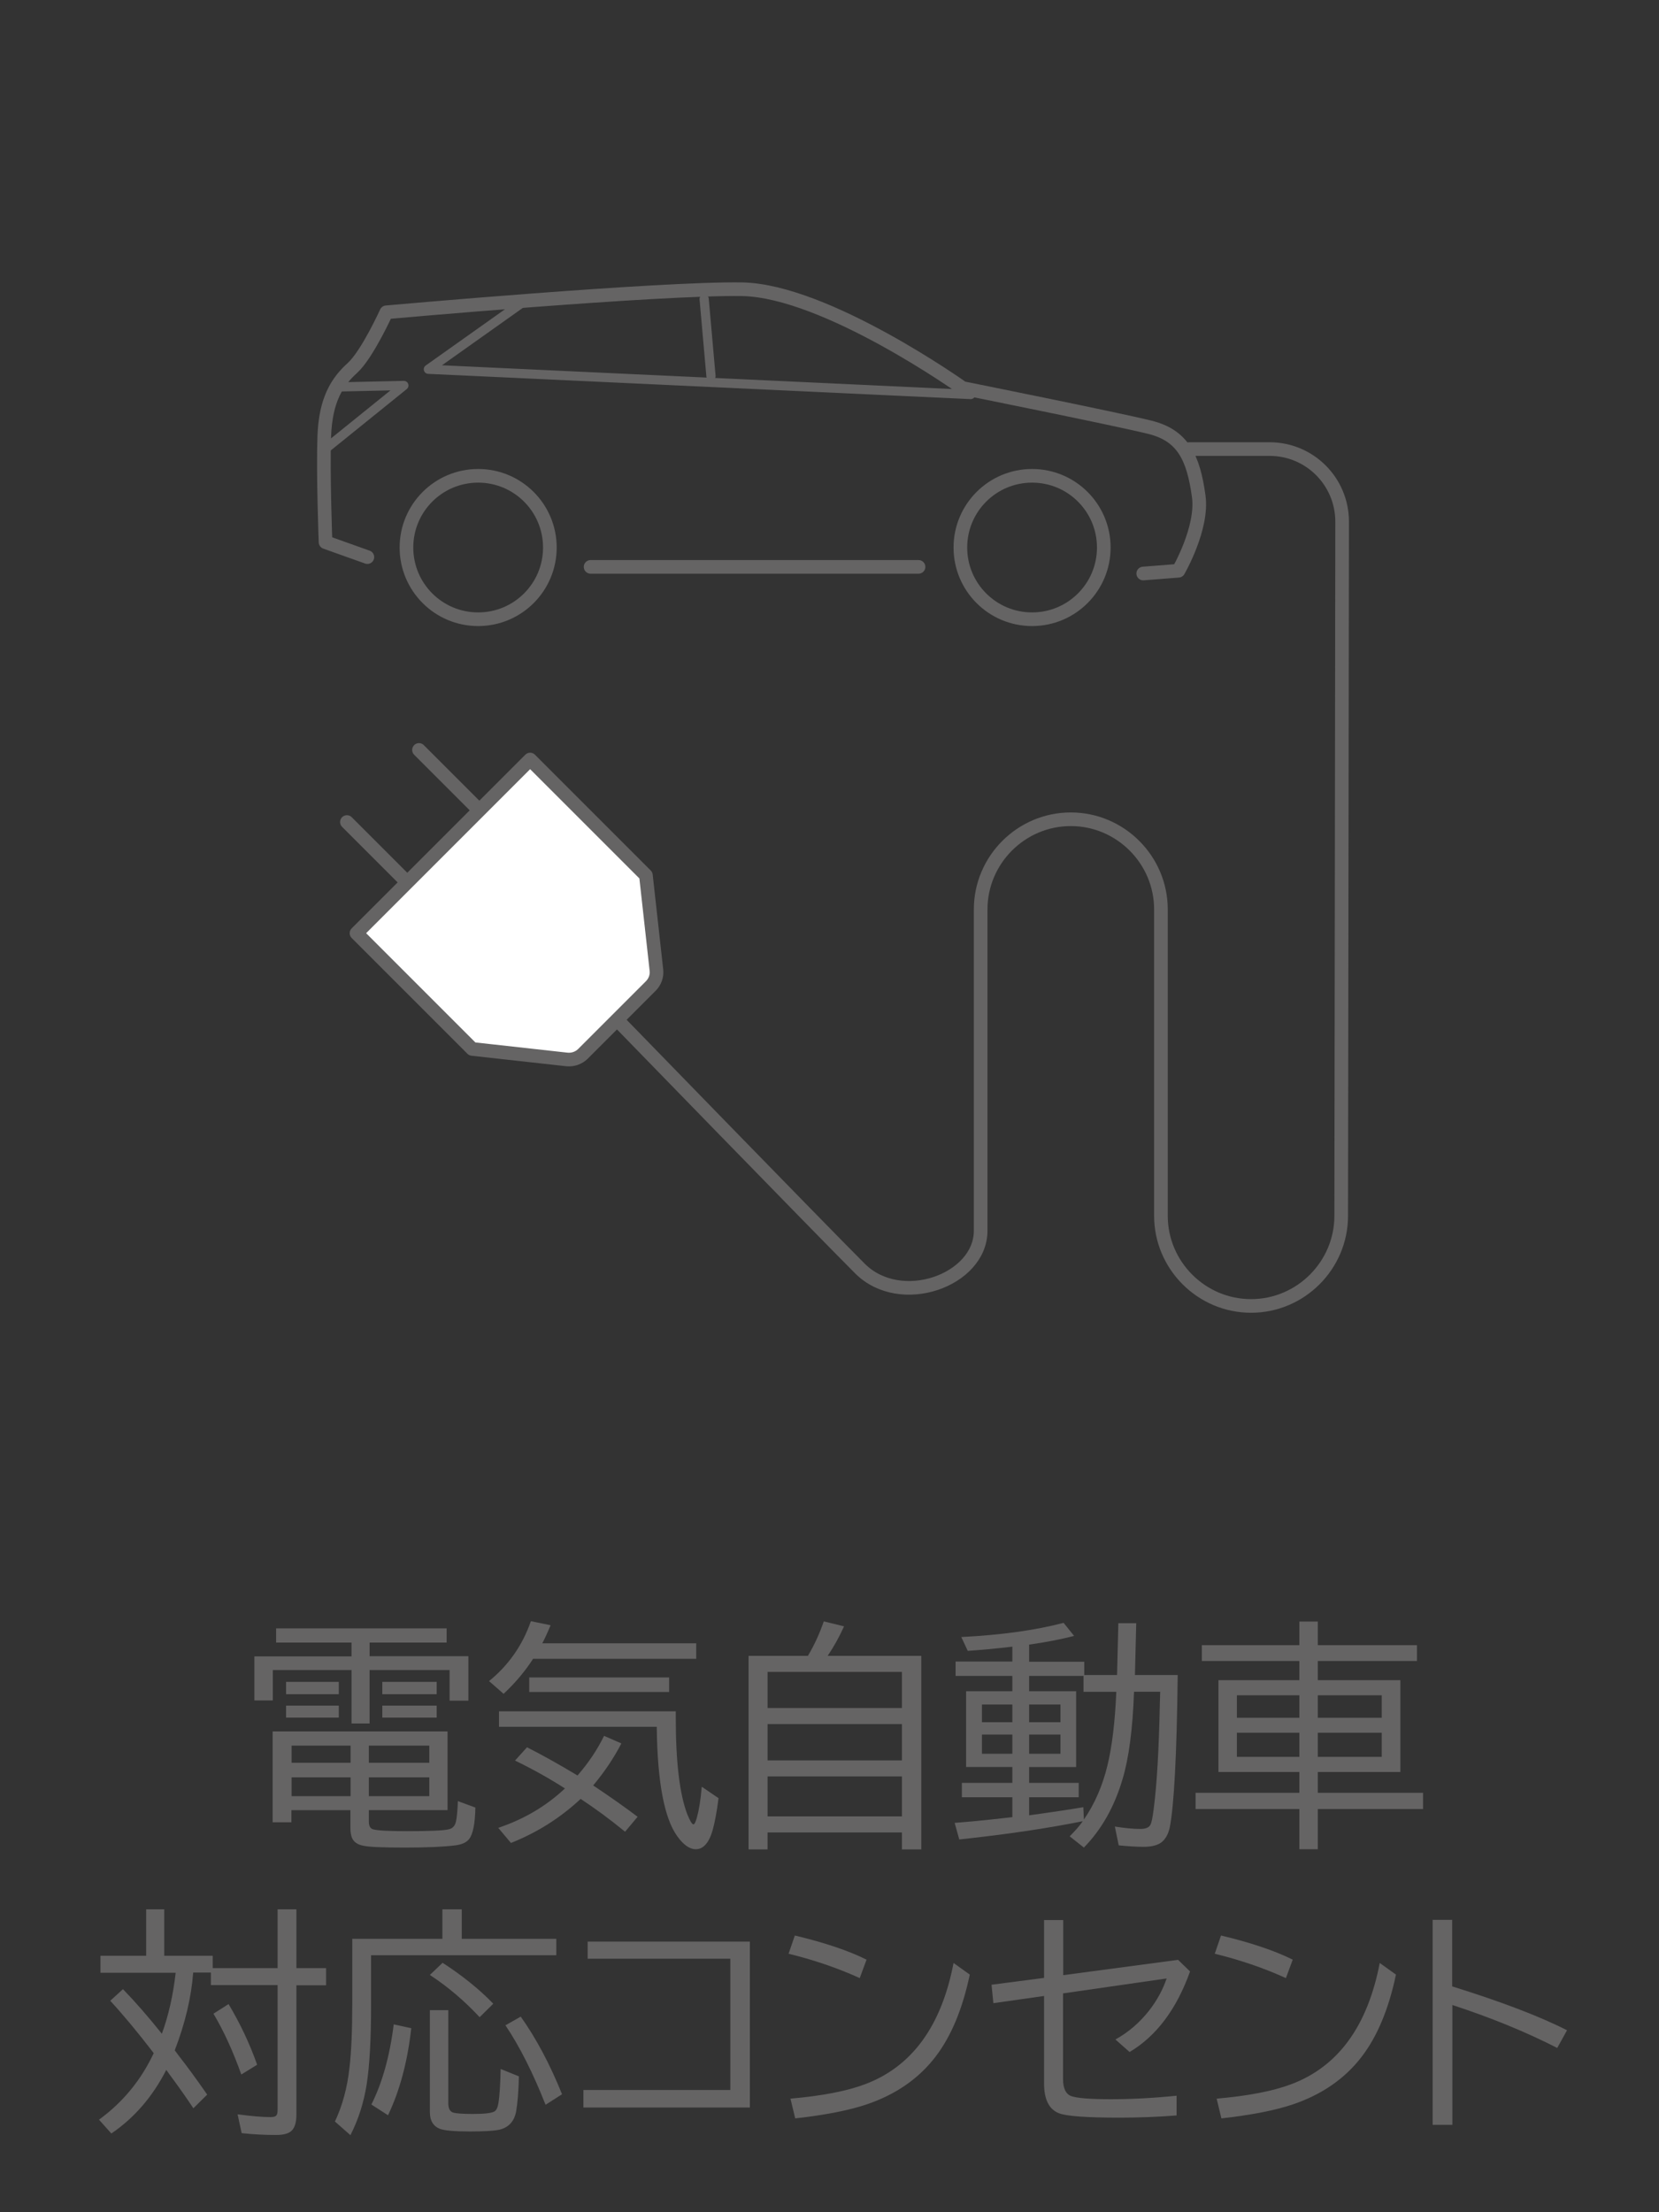 <?xml version="1.0" encoding="UTF-8"?><svg id="_レイヤー_2" xmlns="http://www.w3.org/2000/svg" width="90" height="120" xmlns:xlink="http://www.w3.org/1999/xlink" viewBox="0 0 90 120"><rect x="0" y="0" width="90" height="120" fill="#333333" stroke="none"/><defs><style>.cls-1{clip-path:url(#clippath);}.cls-2,.cls-3,.cls-4{fill:none;}.cls-2,.cls-5{stroke-width:0px;}.cls-3{stroke-width:.5px;}.cls-3,.cls-4{stroke-linecap:round;}.cls-3,.cls-4,.cls-6{stroke:#656464;stroke-linejoin:round;}.cls-5{fill:#656464;}.cls-4,.cls-6{stroke-width:.74px;}.cls-6{fill:#fff;}</style><clipPath id="clippath"><rect class="cls-2" y="5" width="90" height="115"/></clipPath></defs><g id="_レイヤー_3"><g class="cls-1"><path class="cls-5" d="M19.07,89.84v-.74h-4.09v-.77h9.25v.77h-4.18v.74h5.36v2.41h-1.02v-1.66h-4.34v2.9h-.98v-2.9h-4.27v1.65h-1v-2.39h5.28ZM20.01,98.19v.63c0,.23.08.37.23.41.25.07.86.1,1.83.1,1.22,0,1.98-.03,2.27-.1.21-.04.35-.19.4-.44.05-.24.08-.6.1-1.09l.95.35c-.02.88-.13,1.45-.35,1.72-.15.18-.4.29-.74.33-.63.08-1.54.12-2.74.12s-1.94-.03-2.25-.1c-.32-.06-.53-.21-.62-.44-.05-.13-.08-.3-.08-.51v-.98h-3.2v.66h-1.02v-4.93h9.49v4.27h-4.29ZM15.52,91.23h2.86v.67h-2.86v-.67ZM15.52,92.52h2.86v.65h-2.86v-.65ZM19.02,94.69h-3.2v.93h3.2v-.93ZM19.02,96.41h-3.2v1.02h3.2v-1.02ZM20.01,94.69v.93h3.28v-.93h-3.28ZM20.01,96.41v1.02h3.28v-1.02h-3.28ZM20.74,91.23h2.95v.67h-2.95v-.67ZM20.74,92.52h2.95v.65h-2.95v-.65Z"/><path class="cls-5" d="M29.41,89.14h8.36v.84h-8.85c-.45.7-.99,1.33-1.6,1.9l-.79-.69c1.06-.86,1.82-1.95,2.27-3.25l1.07.22c-.17.41-.32.73-.45.98ZM30.66,97.02c-.81-.52-1.71-1.03-2.72-1.52l.65-.72c.85.43,1.76.94,2.74,1.53.6-.69,1.08-1.41,1.44-2.15l.94.41c-.41.79-.92,1.55-1.53,2.28.99.66,1.79,1.23,2.41,1.7l-.68.81c-.84-.69-1.65-1.28-2.41-1.78-1.09,1.02-2.35,1.82-3.78,2.39l-.69-.82c1.4-.47,2.6-1.18,3.61-2.13ZM36.66,92.81v.38c0,2.39.21,4.13.62,5.21.15.37.26.56.34.56.06,0,.12-.13.19-.38.11-.4.2-.95.26-1.66l.91.62c-.09.72-.2,1.3-.32,1.74-.2.69-.51,1.03-.91,1.03-.34,0-.68-.24-1.02-.72-.69-.97-1.06-2.91-1.1-5.81v-.11h-8.56v-.84h9.59ZM28.71,90.99h7.59v.79h-7.59v-.79Z"/><path class="cls-5" d="M43.83,89.82c.36-.61.64-1.23.86-1.87l1.1.27c-.26.57-.55,1.1-.89,1.6h5.08v10.5h-1.05v-.92h-7.29v.92h-1.03v-10.5h3.22ZM41.64,90.69v1.96h7.29v-1.96h-7.29ZM41.64,93.52v1.97h7.29v-1.97h-7.29ZM41.64,96.36v2.17h7.29v-2.17h-7.29Z"/><path class="cls-5" d="M54.92,91.74v-.83h-3.08v-.78h3.08v-.81l-.16.02c-.78.09-1.54.16-2.26.21l-.35-.75c2.17-.11,4.03-.37,5.55-.77l.57.71c-.75.19-1.57.35-2.44.47v.93h2.99v.72h1.78l.07-2.81h.97l-.07,2.81h2.32c-.05,4.35-.2,7.1-.43,8.26-.08.38-.24.66-.47.83-.21.15-.53.23-.96.23-.38,0-.82-.03-1.34-.08l-.21-1.02c.52.08.97.13,1.37.13.29,0,.47-.07.55-.21.07-.11.13-.41.19-.89.17-1.32.28-3.2.33-5.64l.02-.7h-1.42c-.07,2.02-.28,3.6-.62,4.73-.44,1.5-1.14,2.74-2.1,3.72l-.77-.61c.29-.29.53-.56.71-.82-1.93.39-4.17.72-6.7.99l-.25-.9c.67-.05,1.31-.11,1.95-.18l1.18-.13v-1.08h-2.74v-.78h2.74v-.86h-2.51v-4.11h2.51ZM54.92,92.46h-1.65v.96h1.65v-.96ZM54.92,94.09h-1.65v1.04h1.65v-1.04ZM55.83,91.74h2.55v4.11h-2.55v.86h2.69v.78h-2.69v.98c1.38-.19,2.35-.34,2.94-.44l.03.67c.58-.84,1.01-1.82,1.28-2.94.25-1.03.41-2.36.48-3.99h-1.78v-.86h-2.95v.83ZM55.83,92.46v.96h1.7v-.96h-1.7ZM55.83,94.09v1.04h1.7v-1.04h-1.7Z"/><path class="cls-5" d="M70.49,91.14v-1.04h-5.29v-.86h5.29v-1.28h1v1.28h5.38v.86h-5.38v1.04h4.48v4.98h-4.48v1.13h5.71v.88h-5.71v2.18h-1v-2.18h-5.63v-.88h5.63v-1.13h-4.39v-4.98h4.39ZM70.49,91.96h-3.39v1.22h3.39v-1.22ZM70.49,93.99h-3.39v1.31h3.39v-1.31ZM71.49,91.96v1.22h3.47v-1.22h-3.47ZM71.49,93.99v1.31h3.47v-1.31h-3.47Z"/><path class="cls-5" d="M8.9,106.09h2.64v.67h3.52v-3.19h1.02v3.19h1.61v.93h-1.61v7.01c0,.4-.08.69-.24.86-.16.17-.45.25-.86.25-.62,0-1.24-.03-1.87-.1l-.22-1.02c.76.1,1.35.15,1.78.15.17,0,.28-.03.33-.1.04-.05.06-.16.06-.32v-6.74h-3.62v-.68h-.96c-.1,1.33-.43,2.74-1,4.22.05.06.13.17.24.32.4.51.91,1.2,1.52,2.08l-.75.74c-.4-.6-.83-1.21-1.29-1.83l-.18-.25c-.74,1.45-1.73,2.6-2.98,3.45l-.67-.75c1.29-.94,2.28-2.14,2.97-3.61-.93-1.21-1.72-2.15-2.36-2.84l.69-.63c.66.68,1.36,1.48,2.11,2.42.36-.98.61-2.08.75-3.31h-4.08v-.92h2.48v-2.52h.98v2.52ZM13.09,112.53c-.44-1.24-.94-2.34-1.51-3.3l.82-.52c.62,1.04,1.14,2.13,1.55,3.29l-.86.53Z"/><path class="cls-5" d="M25.05,105.17h5.13v.89h-10.05v2.74c0,1.83-.08,3.25-.24,4.28-.16.99-.45,1.9-.88,2.74l-.84-.74c.41-.87.67-1.84.79-2.92.1-.87.15-2.02.15-3.43v-3.56h4.89v-1.6h1.05v1.6ZM20.15,114.15c.58-1.15.99-2.59,1.21-4.34l.95.21c-.2,1.81-.62,3.38-1.26,4.72l-.9-.58ZM26.02,109.42c-.82-.88-1.72-1.65-2.7-2.29l.69-.66c1.08.7,2,1.44,2.75,2.22l-.74.73ZM23.33,109.04h.99v5.05c0,.27.08.44.25.5.15.05.51.08,1.07.08.61,0,1-.04,1.17-.13.12-.06.19-.22.23-.46.06-.37.1-.98.12-1.85l.99.4c-.02.81-.07,1.45-.15,1.9-.1.55-.42.89-.94,1-.3.06-.83.09-1.57.09-.83,0-1.37-.05-1.62-.14-.36-.14-.55-.44-.55-.91v-5.53ZM29.6,114.18c-.68-1.72-1.4-3.16-2.18-4.32l.83-.47c.83,1.17,1.58,2.57,2.24,4.21l-.89.57Z"/><path class="cls-5" d="M31.88,105.32h8.8v9h-9.03v-.95h7.97v-7.12h-7.74v-.93Z"/><path class="cls-5" d="M46.64,107.3c-1.21-.55-2.5-.99-3.86-1.32l.34-.99c1.63.39,2.93.83,3.89,1.31l-.37,1ZM42.88,113.84c1.71-.15,3.06-.41,4.04-.78,2.54-.95,4.15-3.14,4.81-6.58l.88.63c-.39,1.86-1.01,3.34-1.84,4.43-.91,1.2-2.16,2.07-3.75,2.61-.98.33-2.27.58-3.88.76l-.26-1.08Z"/><path class="cls-5" d="M56.65,104.15h1.03v2.99l6.23-.83.65.63c-.73,2.04-1.82,3.5-3.28,4.37l-.77-.68c.71-.39,1.32-.92,1.83-1.57.42-.54.74-1.12.95-1.74l-5.62.81v4.65c0,.5.15.81.44.92.3.11,1.02.17,2.14.17s2.32-.06,3.58-.19v1.07c-1.01.08-2.04.12-3.1.12-1.81,0-2.91-.08-3.31-.25-.52-.22-.78-.75-.78-1.61v-4.74l-2.75.39-.1-1,2.85-.37v-3.14Z"/><path class="cls-5" d="M69.76,107.3c-1.21-.55-2.5-.99-3.86-1.32l.34-.99c1.63.39,2.93.83,3.89,1.31l-.37,1ZM66,113.84c1.71-.15,3.06-.41,4.04-.78,2.54-.95,4.15-3.14,4.81-6.58l.88.63c-.39,1.86-1.01,3.34-1.84,4.43-.91,1.2-2.16,2.07-3.75,2.61-.98.33-2.27.58-3.88.76l-.26-1.08Z"/><path class="cls-5" d="M77.71,104.14h1.07v3.61c2.66.83,4.74,1.62,6.23,2.38l-.53.96c-1.68-.86-3.58-1.64-5.69-2.33v6.5h-1.07v-11.13Z"/><rect class="cls-2" x="5.18" width="80" height="80" rx="1.99" ry="1.99"/><path class="cls-6" d="M19.34,50.62l9.42-9.42,6.28,6.28.57,5.14c.04.32-.08.64-.31.87l-3.67,3.67c-.23.23-.55.34-.87.31l-5.14-.57-6.28-6.28Z"/><line class="cls-4" x1="22.73" y1="40.68" x2="25.88" y2="43.83"/><line class="cls-4" x1="18.82" y1="44.59" x2="21.97" y2="47.74"/><path class="cls-4" d="M64.51,24.36h4.37c2.17,0,3.93,1.76,3.93,3.94l-.05,37.65c0,2.69-2.2,4.89-4.89,4.89h0c-2.69,0-4.89-2.2-4.89-4.89v-16.62c0-2.69-2.2-4.89-4.89-4.89h0c-2.69,0-4.89,2.2-4.89,4.89v17.43c0,2.69-4.34,4.26-6.55,2.05-2.12-2.12-13.16-13.48-13.16-13.48"/><path class="cls-4" d="M52.1,29.7c0,2.15,1.74,3.89,3.89,3.89s3.89-1.74,3.89-3.89-1.74-3.89-3.89-3.89-3.89,1.74-3.89,3.89Z"/><path class="cls-4" d="M22.05,29.7c0,2.15,1.74,3.89,3.89,3.89s3.89-1.74,3.89-3.89-1.74-3.89-3.89-3.89-3.89,1.74-3.89,3.89Z"/><line class="cls-4" x1="49.83" y1="30.75" x2="32.04" y2="30.75"/><path class="cls-4" d="M62.02,31.11l1.91-.15s1.34-2.31,1.1-4.04c-.29-2.13-.88-3.3-2.64-3.74-1.76-.44-10.17-2.13-10.17-2.13,0,0-7.41-5.28-11.96-5.36-4.55-.07-19.3,1.25-19.3,1.25,0,0-1.03,2.27-1.83,3.01-.81.73-1.47,1.69-1.54,3.74-.07,2.05.07,5.72.07,5.72l2.27.81"/><polyline class="cls-3" points="52.66 21.4 23.24 20.03 28.3 16.44"/><line class="cls-3" x1="38.2" y1="16.22" x2="38.57" y2="20.4"/><polyline class="cls-3" points="18.32 20.99 21.91 20.91 17.81 24.22"/></g></g></svg>